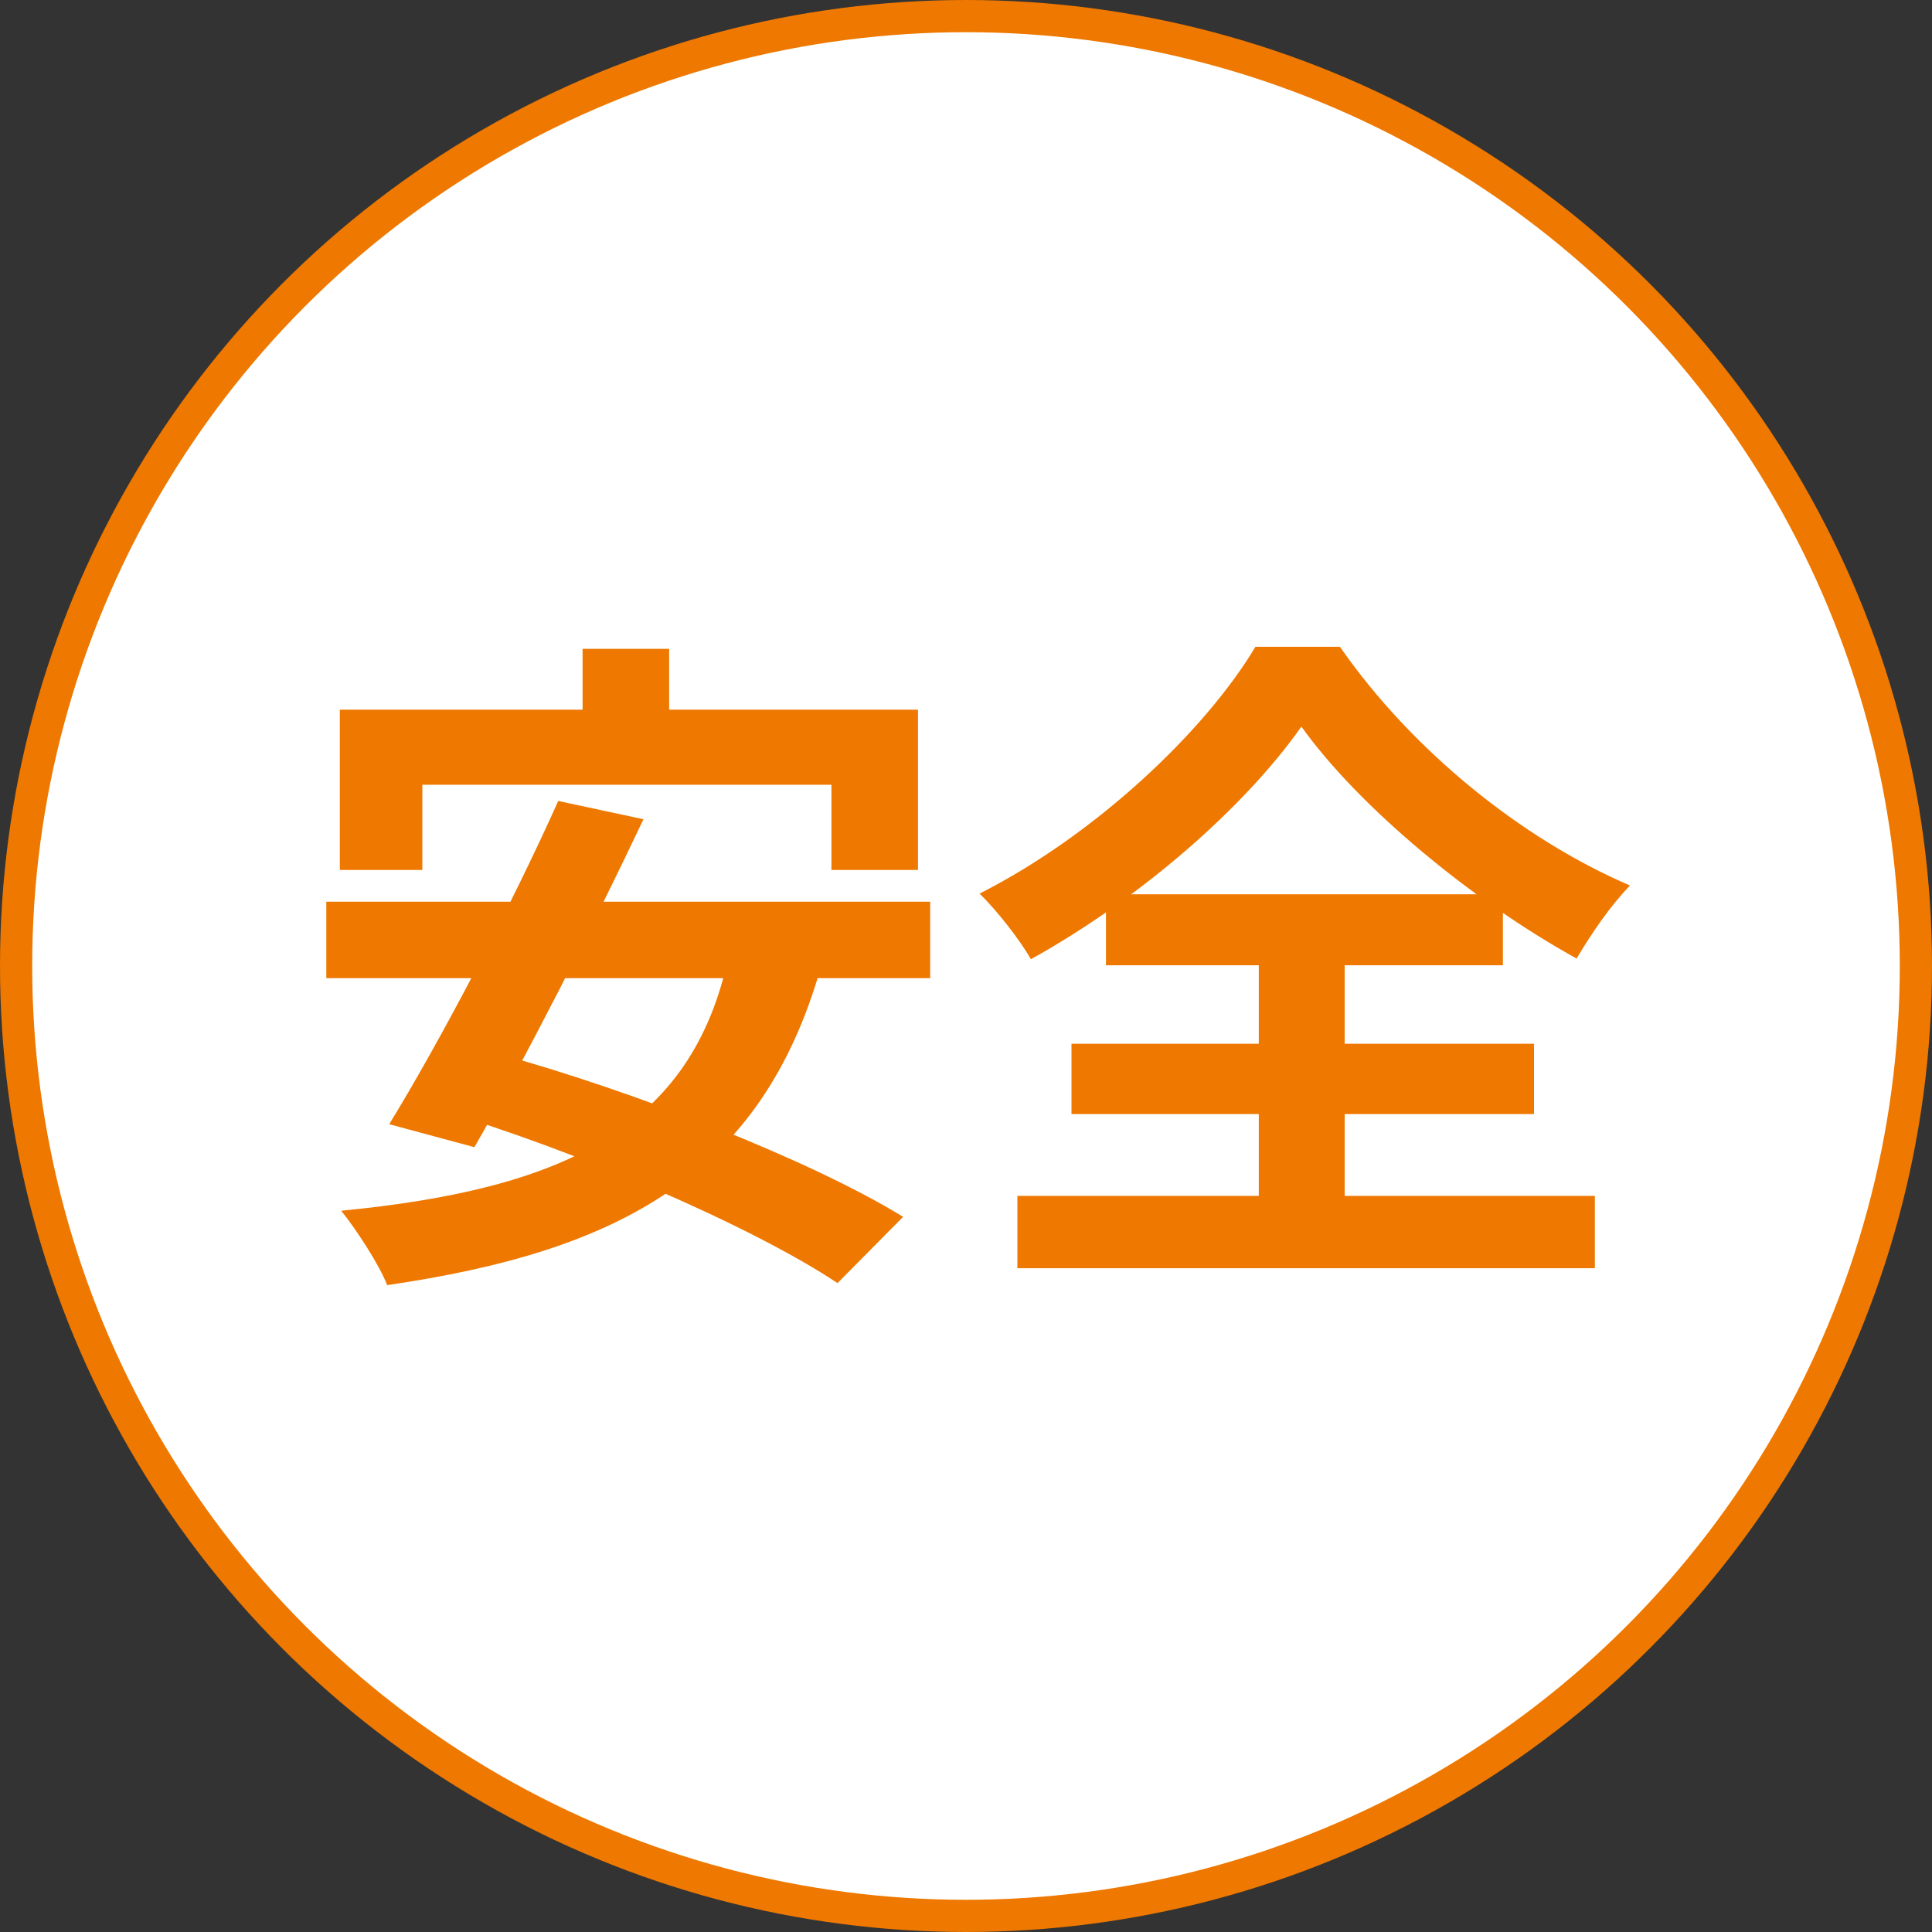 <?xml version="1.0" encoding="UTF-8"?>
<svg xmlns="http://www.w3.org/2000/svg" width="120" height="120" viewBox="0 0 120 120" fill="none">
  <rect x="0" y="0" width="120" height="120" fill="#333333" stroke="none"/>
  <circle cx="60" cy="60" r="59" fill="white" stroke="#EE7800" stroke-width="2"></circle>
  <path d="M36.186 40.3H41.562V47.944H36.186V40.3ZM21.108 44.08H57.018V54.034H51.642V48.742H26.232V54.034H21.108V44.08ZM34.674 49.75L39.966 50.884C36.774 57.646 32.49 66.004 29.466 71.254L24.174 69.826C27.324 64.702 31.776 56.218 34.674 49.75ZM45.258 59.368L50.97 60.124C47.274 73.018 38.454 77.722 24.048 79.822C23.586 78.604 22.116 76.336 21.192 75.202C34.968 73.858 42.99 70.12 45.258 59.368ZM20.268 56.008H57.774V60.754H20.268V56.008ZM27.324 68.944L30.978 65.458C39.084 67.684 50.214 71.968 56.094 75.58L52.02 79.696C46.728 76.168 35.808 71.464 27.324 68.944ZM80.832 45.13C77.346 50.086 70.92 55.756 64.032 59.578C63.36 58.402 61.932 56.554 60.84 55.504C68.064 51.85 74.868 45.382 77.976 40.174H83.226C87.72 46.642 94.566 52.144 101.244 55C99.984 56.302 98.85 57.982 97.926 59.536C91.458 55.966 84.402 50.128 80.832 45.13ZM66.552 64.828H95.28V69.196H66.552V64.828ZM68.694 55.546H93.348V59.956H68.694V55.546ZM63.192 74.278H99.06V78.772H63.192V74.278ZM78.186 57.52H83.52V76.798H78.186V57.52Z" fill="#EE7800"></path>
</svg>
